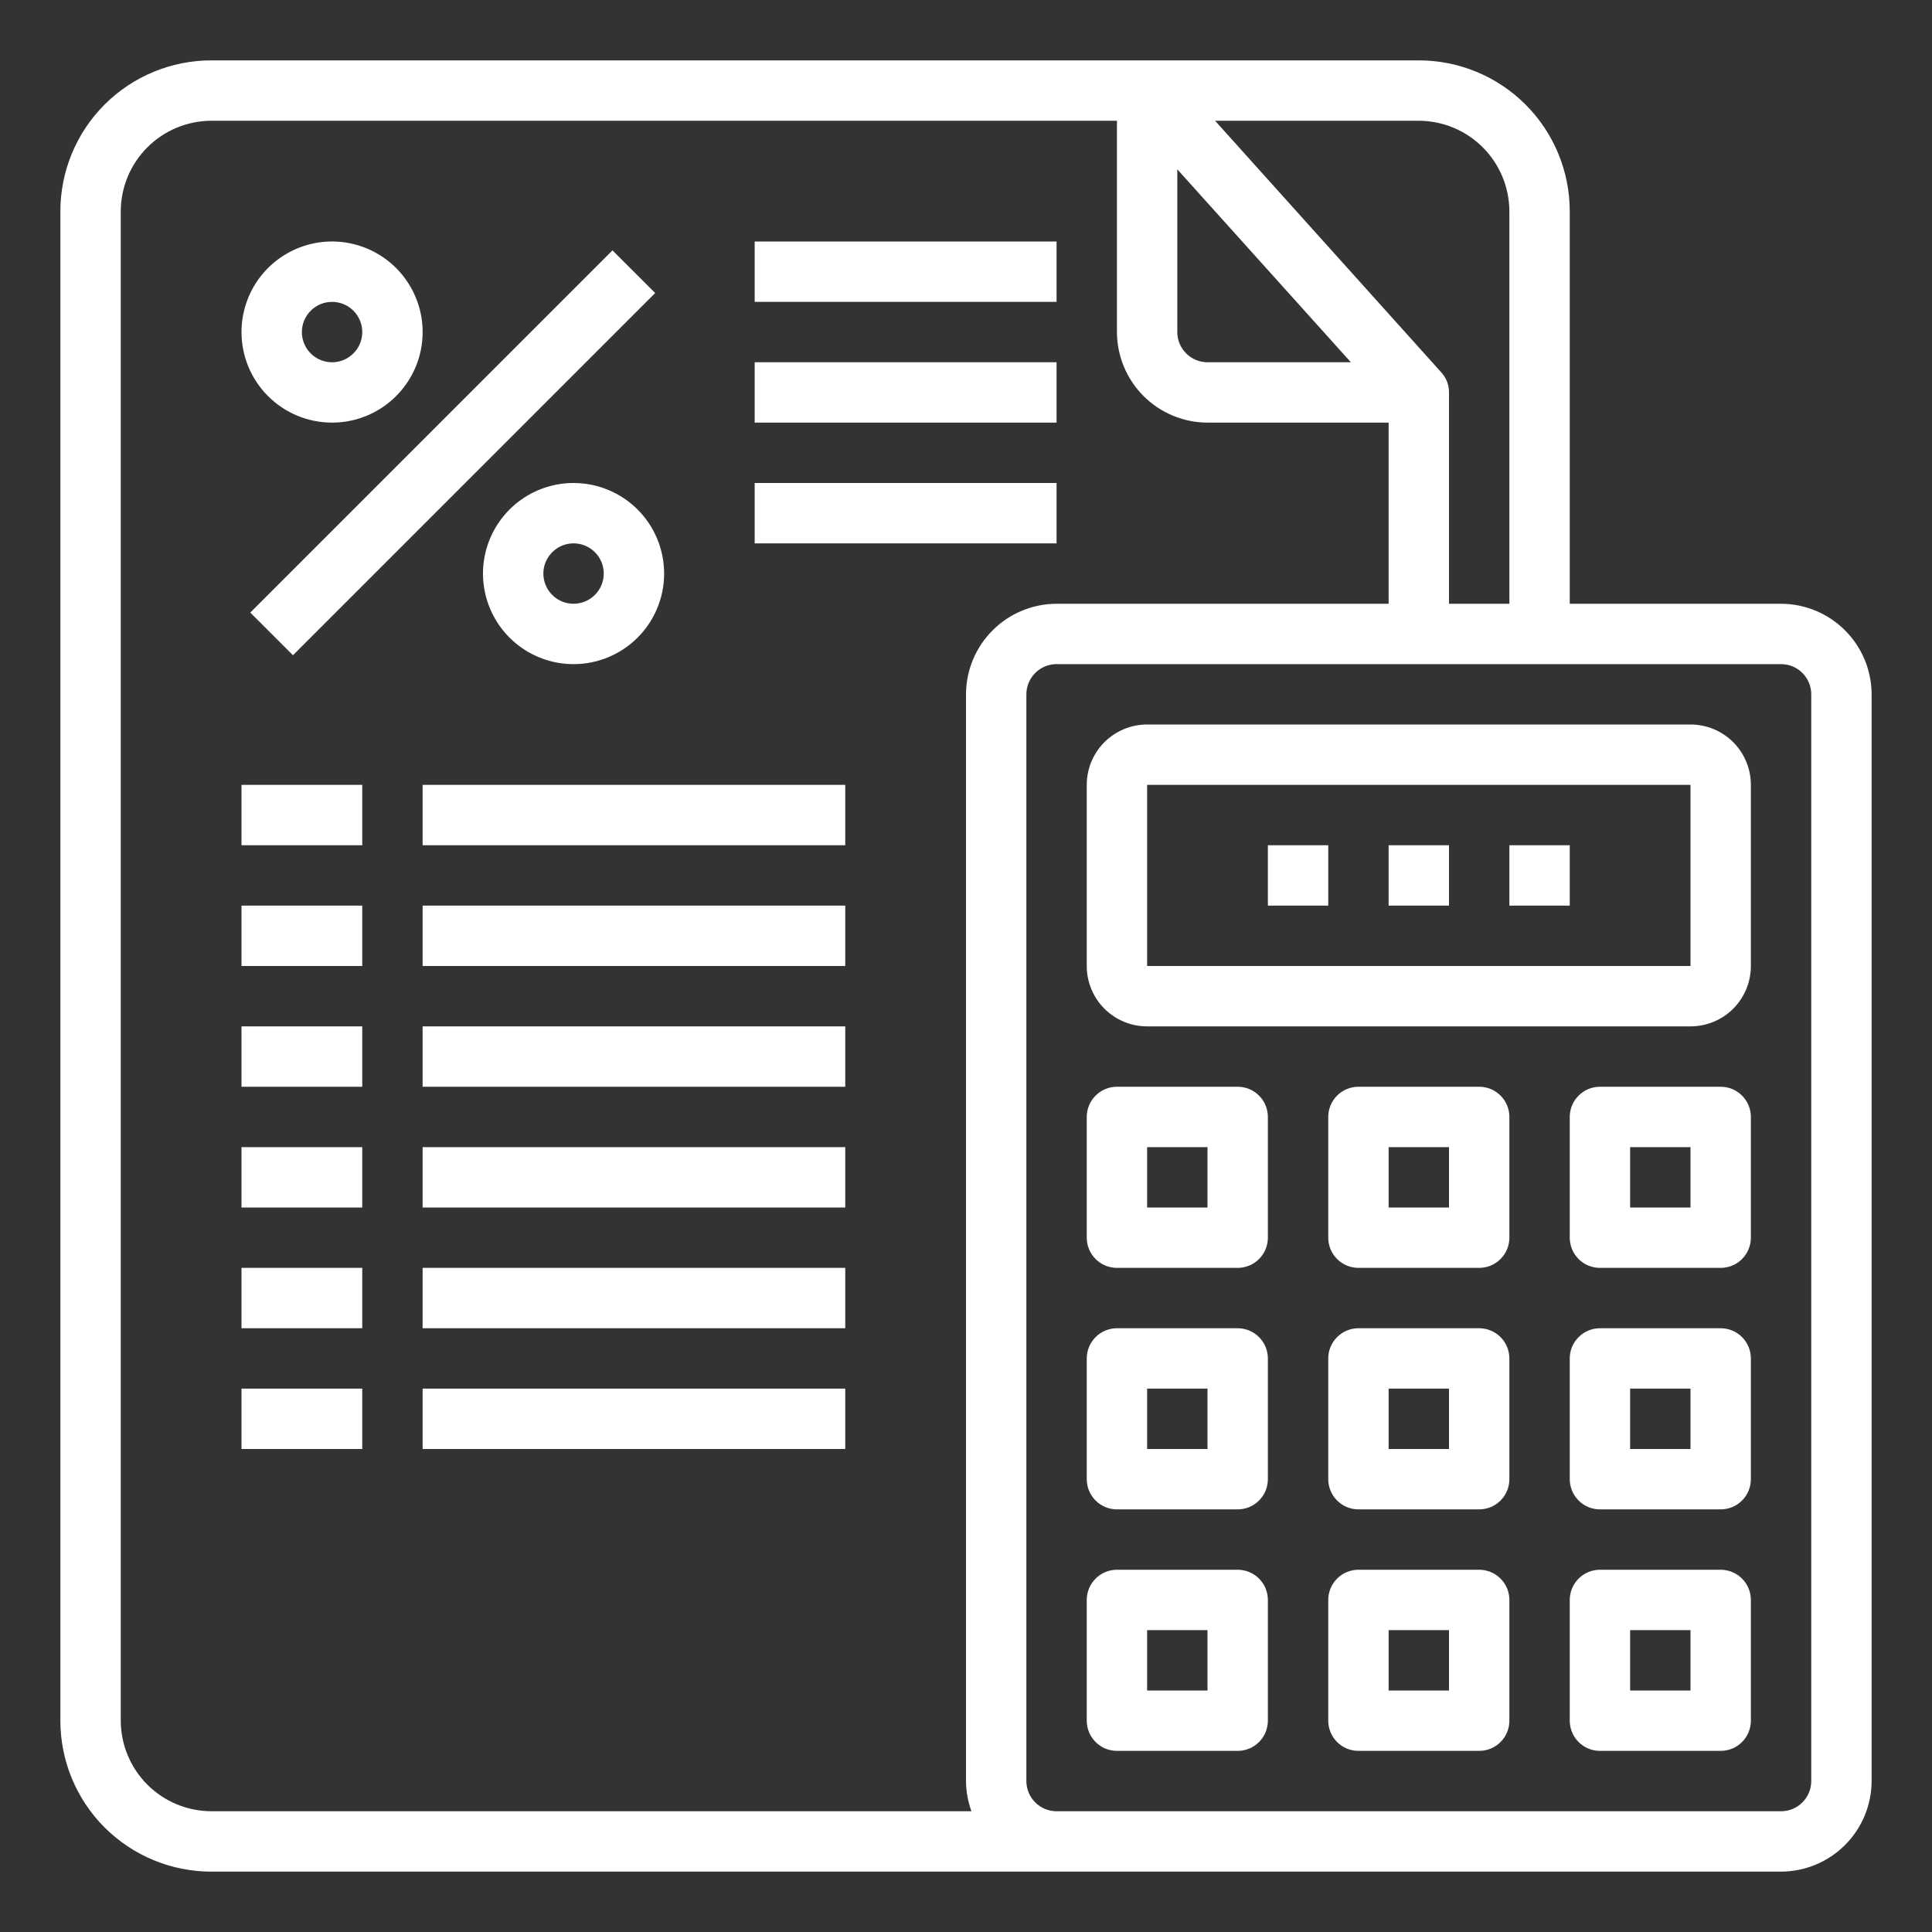 <svg width="48" height="48" viewBox="0 0 48 48" fill="none" xmlns="http://www.w3.org/2000/svg">
<rect x="0" y="0" width="48" height="48" fill="#333333" stroke="none"/>
<path fill-rule="evenodd" clip-rule="evenodd" d="M39 15H44.25C44.846 15.002 45.417 15.239 45.839 15.661C46.261 16.082 46.498 16.654 46.5 17.25V44.25C46.498 44.846 46.261 45.417 45.839 45.839C45.417 46.261 44.846 46.498 44.25 46.5H5.25C4.255 46.5 3.302 46.105 2.598 45.402C1.895 44.698 1.5 43.745 1.5 42.75V5.25C1.5 4.255 1.895 3.302 2.598 2.598C3.302 1.895 4.255 1.5 5.25 1.5H35.25C36.245 1.5 37.198 1.895 37.902 2.598C38.605 3.302 39 4.255 39 5.25V15ZM36.839 3.661C36.417 3.239 35.846 3.002 35.25 3H30.188L35.805 9.248C35.932 9.384 36.002 9.564 36 9.75V15H37.5V5.25C37.498 4.654 37.261 4.083 36.839 3.661ZM33.562 9L29.25 4.207V8.25C29.25 8.449 29.329 8.64 29.47 8.78C29.61 8.921 29.801 9 30 9H33.562ZM5.25 45H24.135C24.048 44.76 24.002 44.506 24 44.25V17.25C24.002 16.654 24.239 16.082 24.661 15.661C25.082 15.239 25.654 15.002 26.25 15H34.5V10.5H30C29.404 10.498 28.832 10.261 28.411 9.839C27.989 9.417 27.752 8.846 27.75 8.25V3H5.25C4.654 3.002 4.083 3.239 3.661 3.661C3.239 4.083 3.002 4.654 3 5.25V42.75C3.002 43.346 3.239 43.917 3.661 44.339C4.083 44.761 4.654 44.998 5.25 45ZM44.78 44.78C44.921 44.64 45 44.449 45 44.25V17.25C45 17.051 44.921 16.86 44.78 16.72C44.64 16.579 44.449 16.5 44.25 16.5H26.25C26.051 16.5 25.86 16.579 25.72 16.72C25.579 16.86 25.5 17.051 25.5 17.25V44.25C25.5 44.449 25.579 44.64 25.72 44.78C25.86 44.921 26.051 45 26.25 45H44.25C44.449 45 44.64 44.921 44.78 44.78ZM27.439 18.439C27.721 18.158 28.102 18 28.5 18H42C42.398 18 42.779 18.158 43.061 18.439C43.342 18.721 43.5 19.102 43.5 19.5V24C43.5 24.398 43.342 24.779 43.061 25.061C42.779 25.342 42.398 25.5 42 25.5H28.5C28.102 25.5 27.721 25.342 27.439 25.061C27.158 24.779 27 24.398 27 24V19.5C27 19.102 27.158 18.721 27.439 18.439ZM28.5 19.5V24H42V19.5H28.5ZM37.5 21H39V22.5H37.5V21ZM36 22.5V21H34.5V22.5H36ZM31.5 21H33V22.5H31.5V21ZM27.22 33.22C27.36 33.079 27.551 33 27.75 33H30.75C30.949 33 31.14 33.079 31.28 33.22C31.421 33.36 31.5 33.551 31.5 33.75V36.75C31.5 36.949 31.421 37.14 31.28 37.28C31.14 37.421 30.949 37.5 30.75 37.5H27.75C27.551 37.5 27.36 37.421 27.22 37.28C27.079 37.14 27 36.949 27 36.75V33.75C27 33.551 27.079 33.36 27.22 33.22ZM28.5 34.5V36H30V34.5H28.5ZM30.75 27H27.75C27.551 27 27.36 27.079 27.22 27.22C27.079 27.36 27 27.551 27 27.75V30.75C27 30.949 27.079 31.14 27.22 31.28C27.36 31.421 27.551 31.5 27.75 31.5H30.75C30.949 31.5 31.14 31.421 31.28 31.28C31.421 31.14 31.5 30.949 31.5 30.75V27.75C31.5 27.551 31.421 27.36 31.28 27.22C31.14 27.079 30.949 27 30.75 27ZM28.5 30V28.5H30V30H28.5ZM33.22 27.22C33.36 27.079 33.551 27 33.75 27H36.75C36.949 27 37.14 27.079 37.28 27.22C37.421 27.36 37.5 27.551 37.5 27.75V30.75C37.5 30.949 37.421 31.14 37.28 31.28C37.14 31.421 36.949 31.5 36.75 31.5H33.75C33.551 31.5 33.36 31.421 33.22 31.28C33.079 31.14 33 30.949 33 30.75V27.75C33 27.551 33.079 27.36 33.22 27.22ZM34.5 28.5V30H36V28.5H34.5ZM42.75 27H39.75C39.551 27 39.36 27.079 39.22 27.22C39.079 27.36 39 27.551 39 27.75V30.75C39 30.949 39.079 31.14 39.22 31.28C39.36 31.421 39.551 31.5 39.75 31.5H42.75C42.949 31.5 43.14 31.421 43.28 31.28C43.421 31.14 43.5 30.949 43.5 30.75V27.75C43.5 27.551 43.421 27.36 43.28 27.22C43.14 27.079 42.949 27 42.75 27ZM42 30H40.5V28.5H42V30ZM33.22 33.22C33.36 33.079 33.551 33 33.75 33H36.75C36.949 33 37.14 33.079 37.28 33.22C37.421 33.36 37.5 33.551 37.5 33.75V36.75C37.5 36.949 37.421 37.14 37.28 37.28C37.14 37.421 36.949 37.5 36.75 37.5H33.75C33.551 37.5 33.36 37.421 33.22 37.28C33.079 37.14 33 36.949 33 36.75V33.75C33 33.551 33.079 33.36 33.22 33.22ZM34.5 34.5V36H36V34.5H34.5ZM42.75 33H39.75C39.551 33 39.36 33.079 39.22 33.22C39.079 33.36 39 33.551 39 33.75V36.75C39 36.949 39.079 37.14 39.22 37.28C39.36 37.421 39.551 37.5 39.75 37.5H42.75C42.949 37.5 43.14 37.421 43.28 37.28C43.421 37.14 43.5 36.949 43.5 36.75V33.75C43.5 33.551 43.421 33.36 43.28 33.22C43.14 33.079 42.949 33 42.75 33ZM42 36H40.5V34.5H42V36ZM27.22 39.22C27.36 39.079 27.551 39 27.75 39H30.75C30.949 39 31.14 39.079 31.28 39.22C31.421 39.36 31.5 39.551 31.5 39.75V42.75C31.5 42.949 31.421 43.14 31.28 43.28C31.14 43.421 30.949 43.5 30.75 43.5H27.75C27.551 43.5 27.36 43.421 27.22 43.28C27.079 43.14 27 42.949 27 42.75V39.75C27 39.551 27.079 39.36 27.22 39.22ZM28.5 40.5V42H30V40.5H28.5ZM33.75 39C33.551 39 33.36 39.079 33.22 39.22C33.079 39.36 33 39.551 33 39.75V42.75C33 42.949 33.079 43.14 33.22 43.28C33.36 43.421 33.551 43.5 33.75 43.5H36.75C36.949 43.5 37.14 43.421 37.28 43.28C37.421 43.14 37.5 42.949 37.5 42.75V39.75C37.5 39.551 37.421 39.36 37.28 39.22C37.14 39.079 36.949 39 36.75 39H33.75ZM34.5 42V40.5H36V42H34.5ZM39.75 39H42.75C42.949 39 43.14 39.079 43.28 39.22C43.421 39.36 43.5 39.551 43.5 39.75V42.75C43.5 42.949 43.421 43.14 43.28 43.28C43.14 43.421 42.949 43.5 42.75 43.5H39.75C39.551 43.5 39.36 43.421 39.22 43.28C39.079 43.14 39 42.949 39 42.75V39.75C39 39.551 39.079 39.36 39.22 39.22C39.36 39.079 39.551 39 39.75 39ZM40.5 42H42V40.5H40.5V42ZM6.218 15.219L15.217 6.22L16.278 7.28L7.279 16.279L6.218 15.219ZM9.5 10.121C9.13 10.368 8.695 10.5 8.25 10.5C7.653 10.5 7.081 10.263 6.659 9.841C6.237 9.419 6 8.847 6 8.25C6 7.805 6.132 7.37 6.379 7C6.626 6.63 6.978 6.342 7.389 6.171C7.8 6.001 8.252 5.956 8.689 6.043C9.125 6.13 9.526 6.344 9.841 6.659C10.156 6.974 10.37 7.375 10.457 7.811C10.544 8.248 10.499 8.7 10.329 9.111C10.158 9.522 9.87 9.874 9.5 10.121ZM8.667 7.626C8.543 7.544 8.398 7.5 8.25 7.5C8.051 7.5 7.86 7.579 7.72 7.72C7.579 7.86 7.5 8.051 7.5 8.25C7.5 8.398 7.544 8.543 7.626 8.667C7.709 8.79 7.826 8.886 7.963 8.943C8.1 9 8.251 9.015 8.396 8.986C8.542 8.957 8.675 8.885 8.78 8.78C8.885 8.675 8.957 8.542 8.986 8.396C9.015 8.251 9 8.1 8.943 7.963C8.886 7.826 8.79 7.709 8.667 7.626ZM14.25 12C13.805 12 13.37 12.132 13 12.379C12.63 12.626 12.342 12.978 12.171 13.389C12.001 13.8 11.956 14.252 12.043 14.689C12.13 15.125 12.344 15.526 12.659 15.841C12.974 16.156 13.375 16.37 13.811 16.457C14.248 16.544 14.7 16.499 15.111 16.329C15.522 16.158 15.874 15.87 16.121 15.5C16.368 15.13 16.5 14.695 16.5 14.25C16.5 13.653 16.263 13.081 15.841 12.659C15.419 12.237 14.847 12 14.25 12ZM14.25 15C14.102 15 13.957 14.956 13.833 14.874C13.71 14.791 13.614 14.674 13.557 14.537C13.5 14.4 13.486 14.249 13.514 14.104C13.543 13.958 13.615 13.825 13.72 13.72C13.825 13.615 13.958 13.543 14.104 13.514C14.249 13.486 14.4 13.5 14.537 13.557C14.674 13.614 14.791 13.71 14.874 13.833C14.956 13.957 15 14.102 15 14.25C15 14.449 14.921 14.64 14.78 14.78C14.64 14.921 14.449 15 14.25 15ZM26.25 6H18.75V7.5H26.25V6ZM18.75 9H26.25V10.5H18.75V9ZM26.25 12H18.75V13.5H26.25V12ZM9 19.5V21H6V19.5H9ZM21 19.5H10.5V21H21V19.5ZM9 22.5V24H6V22.5H9ZM21 22.5H10.5V24H21V22.5ZM9 25.5V27H6V25.5H9ZM21 25.5H10.5V27H21V25.5ZM6 28.5H9V30H6V28.5ZM21 28.5H10.5V30H21V28.5ZM9 31.5V33H6V31.5H9ZM21 31.5H10.5V33H21V31.5ZM6 34.5H9V36H6V34.5ZM21 34.5H10.5V36H21V34.5Z" fill="white"/>
</svg>
